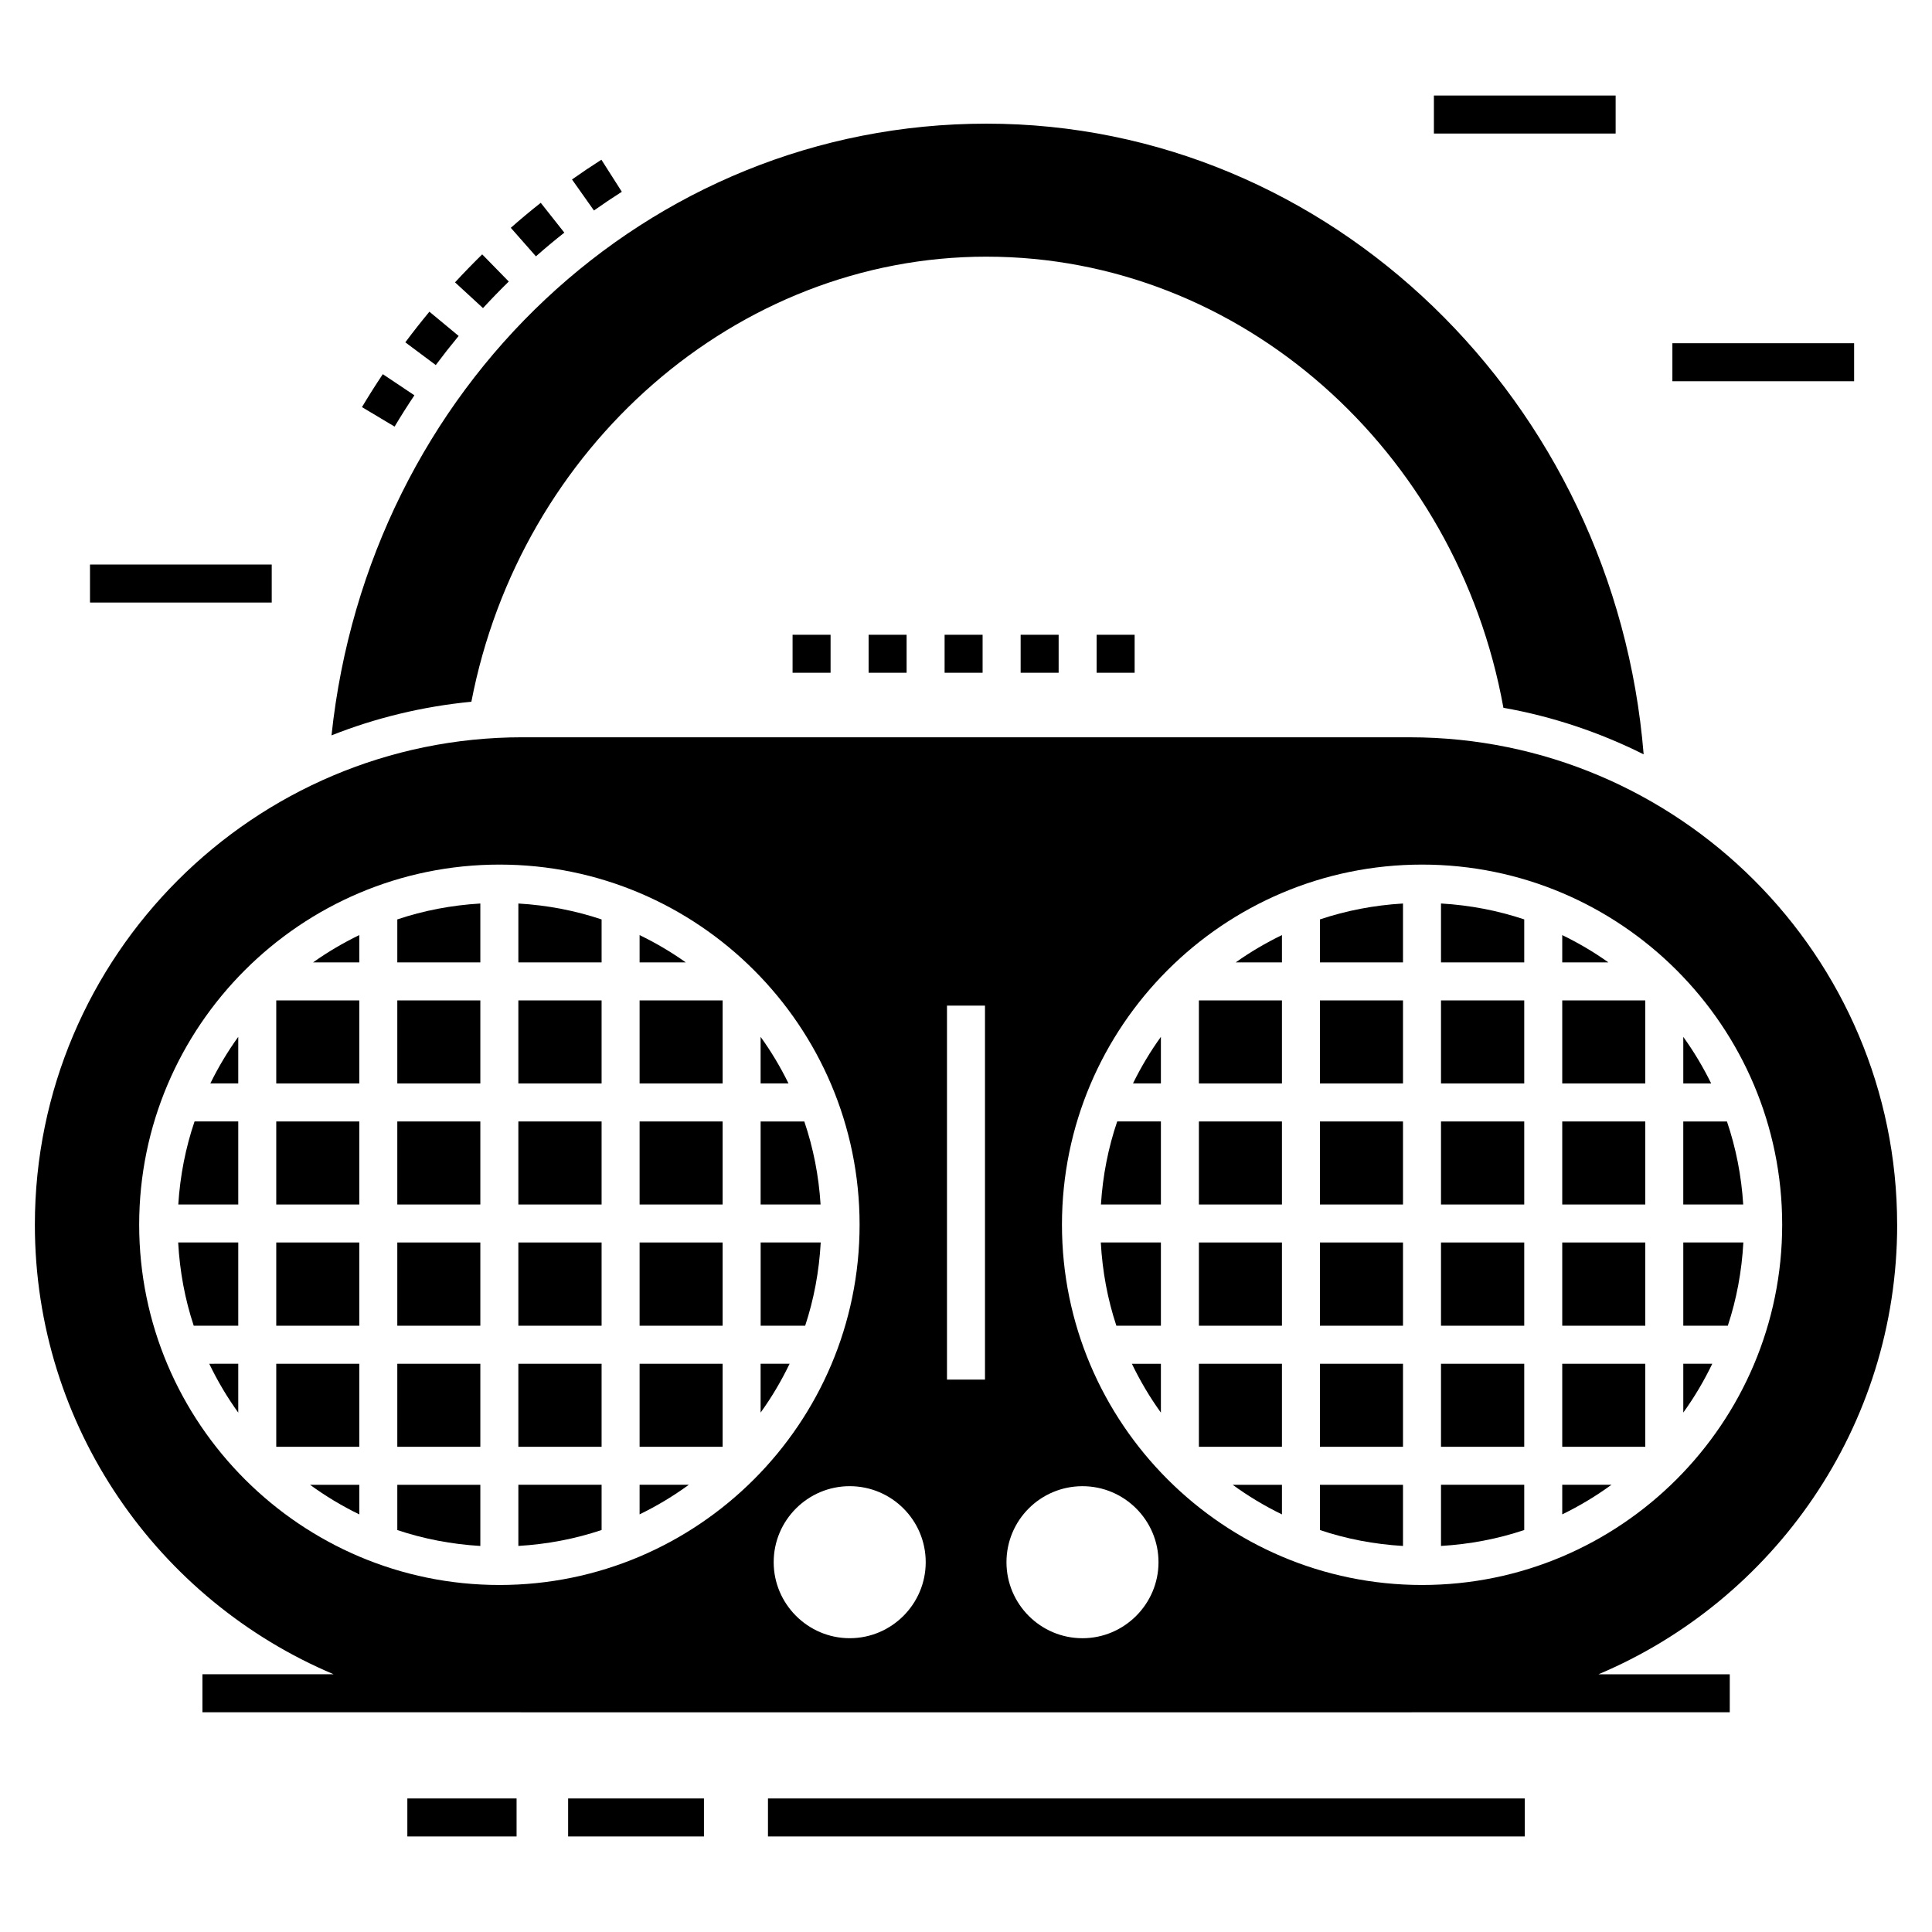 <?xml version="1.0" encoding="UTF-8"?>
<!-- Uploaded to: ICON Repo, www.iconrepo.com, Generator: ICON Repo Mixer Tools -->
<svg fill="#000000" width="800px" height="800px" version="1.1" viewBox="144 144 512 512" xmlns="http://www.w3.org/2000/svg">
 <g>
  <path d="m313.5 391.81v7.234h12.238c-3.852-2.746-7.945-5.148-12.238-7.234z"/>
  <path d="m281.37 409.12h22.059v22.008h-22.059z"/>
  <path d="m303.43 387.66c-6.996-2.348-14.391-3.769-22.059-4.219v15.605h22.059z"/>
  <path d="m281.37 473.27h22.059v22.059h-22.059z"/>
  <path d="m313.5 537.48v7.84c4.598-2.234 8.953-4.852 13.047-7.84z"/>
  <path d="m281.37 505.41h22.059v22.004h-22.059z"/>
  <path d="m303.43 537.48h-22.059v16.207c7.668-0.449 15.062-1.871 22.059-4.219z"/>
  <path d="m281.37 441.2h22.059v22.004h-22.059z"/>
  <path d="m345.57 418.78v12.34h7.391c-2.125-4.332-4.586-8.457-7.391-12.34z"/>
  <path d="m361.5 473.27h-15.918v22.059h11.797c2.316-6.996 3.699-14.398 4.121-22.059z"/>
  <path d="m357.15 441.2h-11.578v22.004h15.887c-0.477-7.648-1.938-15.023-4.309-22.004z"/>
  <path d="m345.57 505.41v12.945c2.93-4.062 5.492-8.391 7.684-12.945z"/>
  <path d="m313.5 409.12h22.004v22.008h-22.004z"/>
  <path d="m313.5 473.27h22.004v22.059h-22.004z"/>
  <path d="m313.5 505.41h22.004v22.004h-22.004z"/>
  <path d="m313.5 441.2h22.004v22.004h-22.004z"/>
  <path d="m217.21 441.2h22.008v22.004h-22.008z"/>
  <path d="m239.22 545.33v-7.844h-13.055c4.094 2.988 8.453 5.609 13.055 7.844z"/>
  <path d="m217.21 473.27h22.008v22.059h-22.008z"/>
  <path d="m207.14 431.12v-12.348c-2.805 3.887-5.269 8.012-7.398 12.348z"/>
  <path d="m217.21 505.41h22.008v22.004h-22.008z"/>
  <path d="m191.25 463.2h15.891v-22.004l-11.582-0.004c-2.371 6.981-3.828 14.355-4.309 22.008z"/>
  <path d="m207.14 518.36v-12.953l-7.688 0.004c2.191 4.555 4.754 8.887 7.688 12.949z"/>
  <path d="m195.34 495.33h11.801v-22.059h-15.922c0.418 7.66 1.801 15.062 4.121 22.059z"/>
  <path d="m249.29 549.48c6.981 2.34 14.359 3.762 22.004 4.215v-16.207h-22.004z"/>
  <path d="m249.29 473.27h22.004v22.059h-22.004z"/>
  <path d="m249.29 505.41h22.004v22.004h-22.004z"/>
  <path d="m249.29 441.2h22.004v22.004h-22.004z"/>
  <path d="m239.22 399.04v-7.238c-4.293 2.086-8.391 4.492-12.246 7.238z"/>
  <path d="m217.21 409.12h22.008v22.008h-22.008z"/>
  <path d="m249.29 409.12h22.004v22.008h-22.004z"/>
  <path d="m451.65 518.36v-12.949h-7.688c2.191 4.555 4.754 8.883 7.688 12.949z"/>
  <path d="m249.29 399.04h22.004v-15.602c-7.648 0.453-15.023 1.871-22.004 4.215z"/>
  <path d="m525.88 409.12h22.059v22.008h-22.059z"/>
  <path d="m525.88 399.04h22.059v-11.387c-6.996-2.348-14.391-3.769-22.059-4.219z"/>
  <path d="m558.01 391.81v7.238h12.238c-3.852-2.75-7.945-5.152-12.238-7.238z"/>
  <path d="m558.01 545.32c4.598-2.234 8.957-4.852 13.047-7.84h-13.047z"/>
  <path d="m525.88 441.2h22.059v22.004h-22.059z"/>
  <path d="m525.88 473.27h22.059v22.059h-22.059z"/>
  <path d="m525.88 553.69c7.664-0.449 15.062-1.871 22.059-4.219v-11.992h-22.059z"/>
  <path d="m525.88 505.41h22.059v22.004h-22.059z"/>
  <path d="m558.01 505.41h22.008v22.004h-22.008z"/>
  <path d="m590.09 473.27v22.059h11.797c2.32-6.996 3.699-14.398 4.121-22.059z"/>
  <path d="m601.66 441.2h-11.574v22.004h15.883c-0.477-7.648-1.938-15.023-4.309-22.004z"/>
  <path d="m590.09 518.35c2.93-4.062 5.492-8.391 7.68-12.941h-7.68z"/>
  <path d="m646.76 468.56c0-71.207-57.965-129.17-129.17-129.17l-235.13-0.004c-71.258 0.004-129.22 57.965-129.22 129.18 0 53.523 32.703 99.539 79.176 119.13h-34.773v10.07l84.133 0.004c0.23 0 0.461 0.016 0.691 0.016h235.13c0.23 0 0.461-0.016 0.691-0.016h84.117v-10.07h-34.789c46.449-19.598 79.152-65.613 79.152-119.14zm-215.89 69.297c11.078 0 20.145 9.016 20.145 20.145 0 11.078-9.066 20.145-20.145 20.145-11.129 0-20.145-9.066-20.145-20.145 0-11.133 9.012-20.145 20.145-20.145zm-35.91-127.36h10.07v99.109h-10.07zm-5.637 147.5c0 11.078-9.016 20.145-20.145 20.145-11.078 0-20.145-9.066-20.145-20.145 0-11.129 9.066-20.145 20.145-20.145 11.129 0.004 20.145 9.016 20.145 20.145zm-208.44-89.438c0-52.625 42.855-95.434 95.484-95.434 52.625 0 95.434 42.805 95.434 95.434 0 52.625-42.805 95.48-95.434 95.48-52.629 0-95.484-42.855-95.484-95.48zm339.98 95.48c-52.625 0-95.434-42.855-95.434-95.48s42.805-95.434 95.434-95.434c52.625 0 95.434 42.805 95.434 95.434-0.004 52.625-42.809 95.48-95.434 95.48z"/>
  <path d="m558.01 409.12h22.008v22.008h-22.008z"/>
  <path d="m439.85 495.33h11.801v-22.059h-15.926c0.422 7.66 1.805 15.062 4.125 22.059z"/>
  <path d="m558.01 441.2h22.008v22.004h-22.008z"/>
  <path d="m558.01 473.27h22.008v22.059h-22.008z"/>
  <path d="m590.09 418.79v12.34h7.391c-2.129-4.332-4.59-8.457-7.391-12.34z"/>
  <path d="m461.72 473.27h22.008v22.059h-22.008z"/>
  <path d="m493.8 399.04h22.008v-15.602c-7.648 0.453-15.027 1.871-22.008 4.215z"/>
  <path d="m461.72 441.2h22.008v22.004h-22.008z"/>
  <path d="m435.76 463.2h15.891v-22.004h-11.582c-2.371 6.977-3.828 14.352-4.309 22.004z"/>
  <path d="m483.73 545.33v-7.844h-13.055c4.094 2.988 8.453 5.609 13.055 7.844z"/>
  <path d="m461.72 409.12h22.008v22.008h-22.008z"/>
  <path d="m451.65 431.12v-12.348c-2.805 3.887-5.269 8.012-7.398 12.348z"/>
  <path d="m461.72 505.41h22.008v22.004h-22.008z"/>
  <path d="m493.8 441.2h22.008v22.004h-22.008z"/>
  <path d="m493.8 473.27h22.008v22.059h-22.008z"/>
  <path d="m493.8 409.12h22.008v22.008h-22.008z"/>
  <path d="m493.8 505.41h22.008v22.004h-22.008z"/>
  <path d="m493.8 549.48c6.981 2.344 14.359 3.762 22.008 4.215v-16.207h-22.008z"/>
  <path d="m483.73 399.04v-7.238c-4.293 2.086-8.391 4.492-12.246 7.238z"/>
  <path d="m253.82 248.76-8.371-5.602c-1.914 2.856-3.754 5.769-5.523 8.73l8.645 5.164c1.684-2.816 3.434-5.578 5.25-8.293z"/>
  <path d="m278.83 218.61-7.043-7.199c-2.461 2.406-4.859 4.883-7.199 7.418l7.41 6.82c2.223-2.41 4.5-4.758 6.832-7.039z"/>
  <path d="m265.55 233.03-7.754-6.426c-2.195 2.648-4.324 5.352-6.383 8.117l8.07 6.023c1.961-2.625 3.984-5.199 6.066-7.715z"/>
  <path d="m308.79 194.82-5.414-8.492c-2.637 1.684-5.234 3.426-7.789 5.234l5.816 8.223c2.422-1.719 4.887-3.375 7.387-4.965z"/>
  <path d="m293.55 205.65-6.246-7.902c-2.703 2.137-5.352 4.344-7.938 6.625l6.66 7.559c2.453-2.164 4.965-4.258 7.523-6.281z"/>
  <path d="m405.44 212.02c67.332 0 124.64 51.266 136.98 119.55 13.094 2.316 25.582 6.547 37.164 12.34-7.606-93.418-82.941-167.14-174.14-167.14-90.094 0-163.82 70.102-173.59 162.11 11.684-4.633 24.121-7.656 37.066-8.914 12.992-67.383 70.148-117.95 136.52-117.95z"/>
  <path d="m434.62 312.22h10.07v10.07h-10.07z"/>
  <path d="m374.19 312.22h10.07v10.07h-10.07z"/>
  <path d="m354.04 312.22h10.07v10.07h-10.07z"/>
  <path d="m394.33 312.22h10.07v10.07h-10.07z"/>
  <path d="m414.48 312.22h10.07v10.07h-10.07z"/>
  <path d="m347.52 620.61h200.56v10.07h-200.56z"/>
  <path d="m294.56 620.61h35.996v10.07h-35.996z"/>
  <path d="m251.95 620.61h28.949v10.07h-28.949z"/>
  <path d="m524 169.32h48.16v10.07h-48.16z"/>
  <path d="m167.85 293.61h48.16v10.07h-48.16z"/>
  <path d="m587.2 234.96h48.16v10.07h-48.16z"/>
 </g>
</svg>
